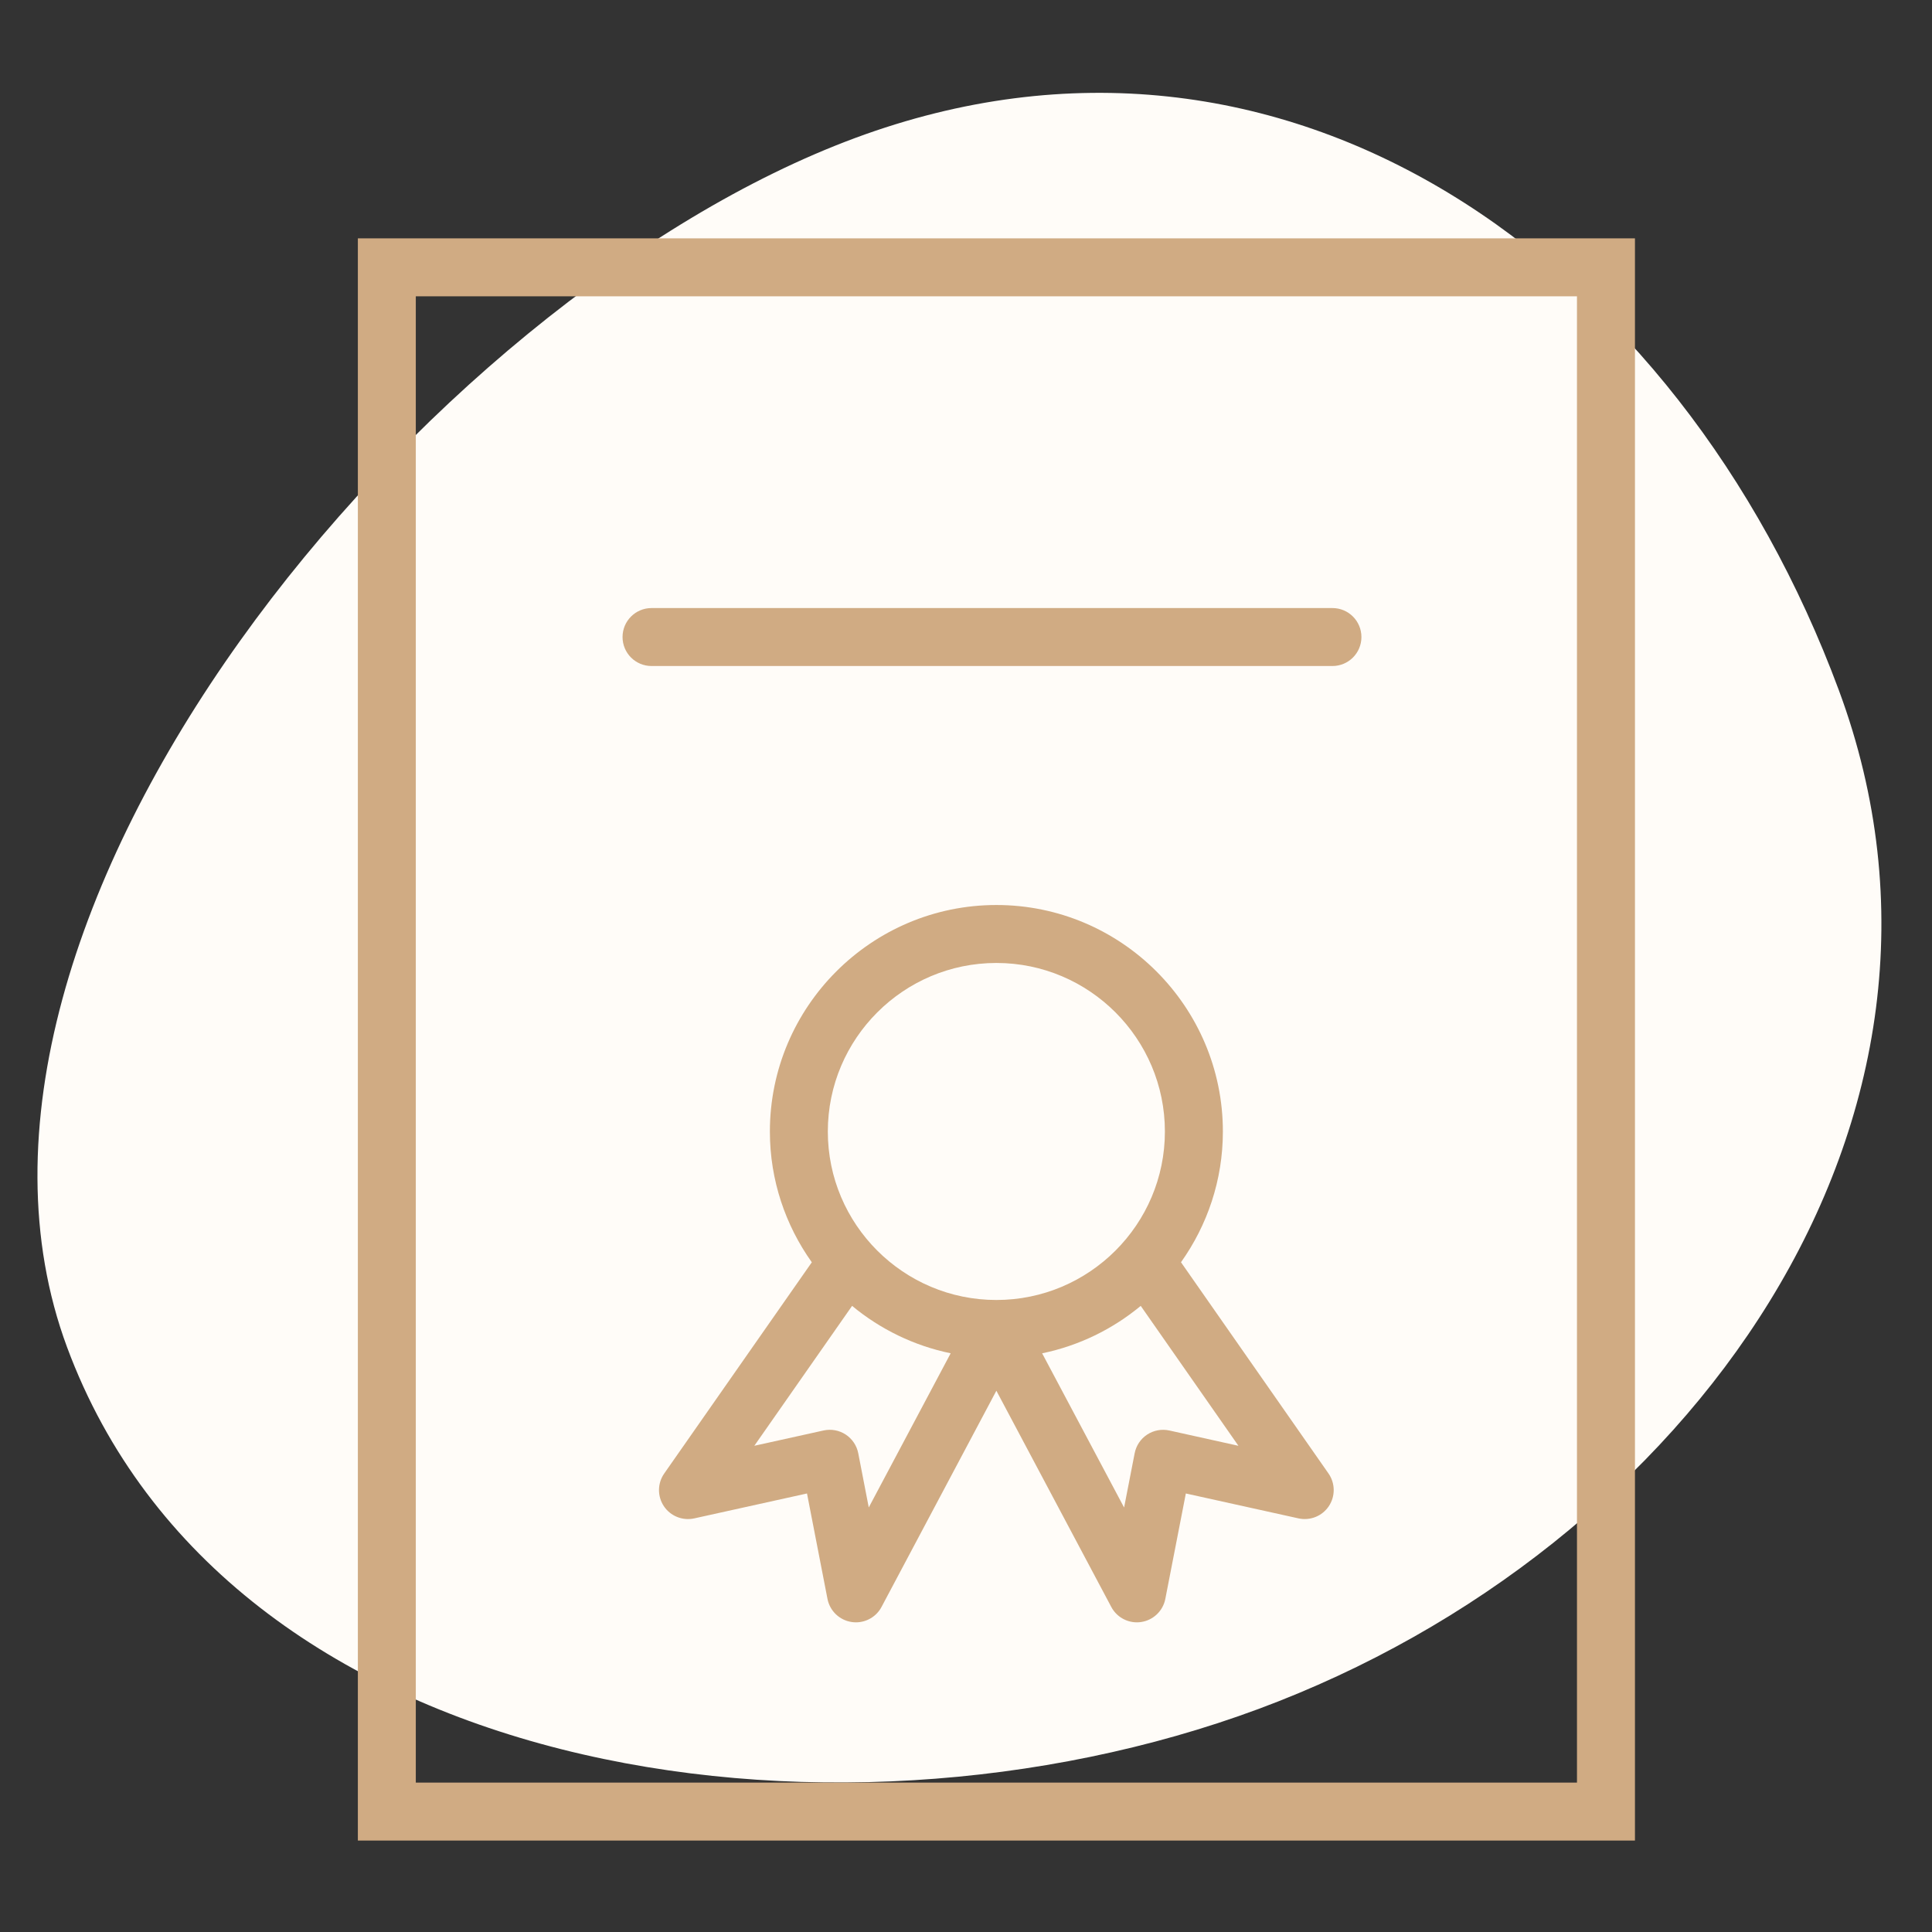 <?xml version="1.0" encoding="UTF-8"?> <svg xmlns="http://www.w3.org/2000/svg" width="100" height="100" viewBox="0 0 100 100" fill="none"><rect x="0" y="0" width="100" height="100" fill="#333333" stroke="none"/> <g clip-path="url(#clip0_92_4)"> <path d="M95.178 35.724C103.434 57.991 87.404 80.201 65.137 88.457C42.87 96.713 11.726 91.994 3.47 69.727C-4.786 47.46 21.991 15.4 44.258 7.144C66.525 -1.112 86.922 13.457 95.178 35.724Z" fill="#FFFCF8"></path> <path d="M18.523 12.337V95.267H84.625V12.337H18.523ZM81.624 92.267H21.522V15.337H81.624V92.267Z" fill="#D0AB83"></path> <path d="M61.128 65.334C62.488 63.42 63.296 61.089 63.296 58.568C63.296 52.103 58.037 46.843 51.573 46.843C45.109 46.843 39.849 52.103 39.849 58.568C39.849 61.09 40.658 63.422 42.019 65.336L34.38 76.268C34.026 76.775 34.019 77.447 34.362 77.961C34.705 78.474 35.328 78.723 35.932 78.592L41.77 77.302L42.83 82.758C42.952 83.382 43.453 83.862 44.081 83.955C44.155 83.966 44.229 83.972 44.303 83.972C44.851 83.972 45.365 83.671 45.627 83.176L51.572 71.984L57.52 83.176C57.783 83.671 58.296 83.972 58.844 83.972C58.917 83.972 58.991 83.967 59.066 83.955C59.694 83.861 60.196 83.382 60.317 82.758L61.379 77.302L67.209 78.591C67.813 78.723 68.436 78.474 68.78 77.96C69.123 77.446 69.116 76.774 68.763 76.267L61.128 65.334ZM51.572 49.843C56.382 49.843 60.295 53.757 60.295 58.568C60.295 63.376 56.382 67.287 51.572 67.287C46.762 67.287 42.848 63.376 42.848 58.568C42.849 53.758 46.762 49.843 51.572 49.843ZM44.967 78.025L44.423 75.22C44.346 74.823 44.111 74.474 43.774 74.252C43.436 74.03 43.023 73.955 42.628 74.041L39.044 74.833L44.104 67.592C45.554 68.793 47.296 69.653 49.207 70.046L44.967 78.025ZM60.525 74.042C60.131 73.956 59.717 74.031 59.379 74.252C59.041 74.474 58.807 74.823 58.73 75.22L58.183 78.029L53.941 70.047C55.852 69.654 57.595 68.793 59.044 67.592L64.101 74.834L60.525 74.042Z" fill="#D0AB83"></path> <path d="M33.723 34.473H68.967C69.796 34.473 70.467 33.802 70.467 32.973C70.467 32.144 69.796 31.473 68.967 31.473H33.723C32.894 31.473 32.223 32.144 32.223 32.973C32.223 33.802 32.894 34.473 33.723 34.473Z" fill="#D0AB83"></path> </g> <defs> <clipPath id="clip0_92_4"> <rect width="100" height="100" fill="white"></rect> </clipPath> </defs> </svg> 